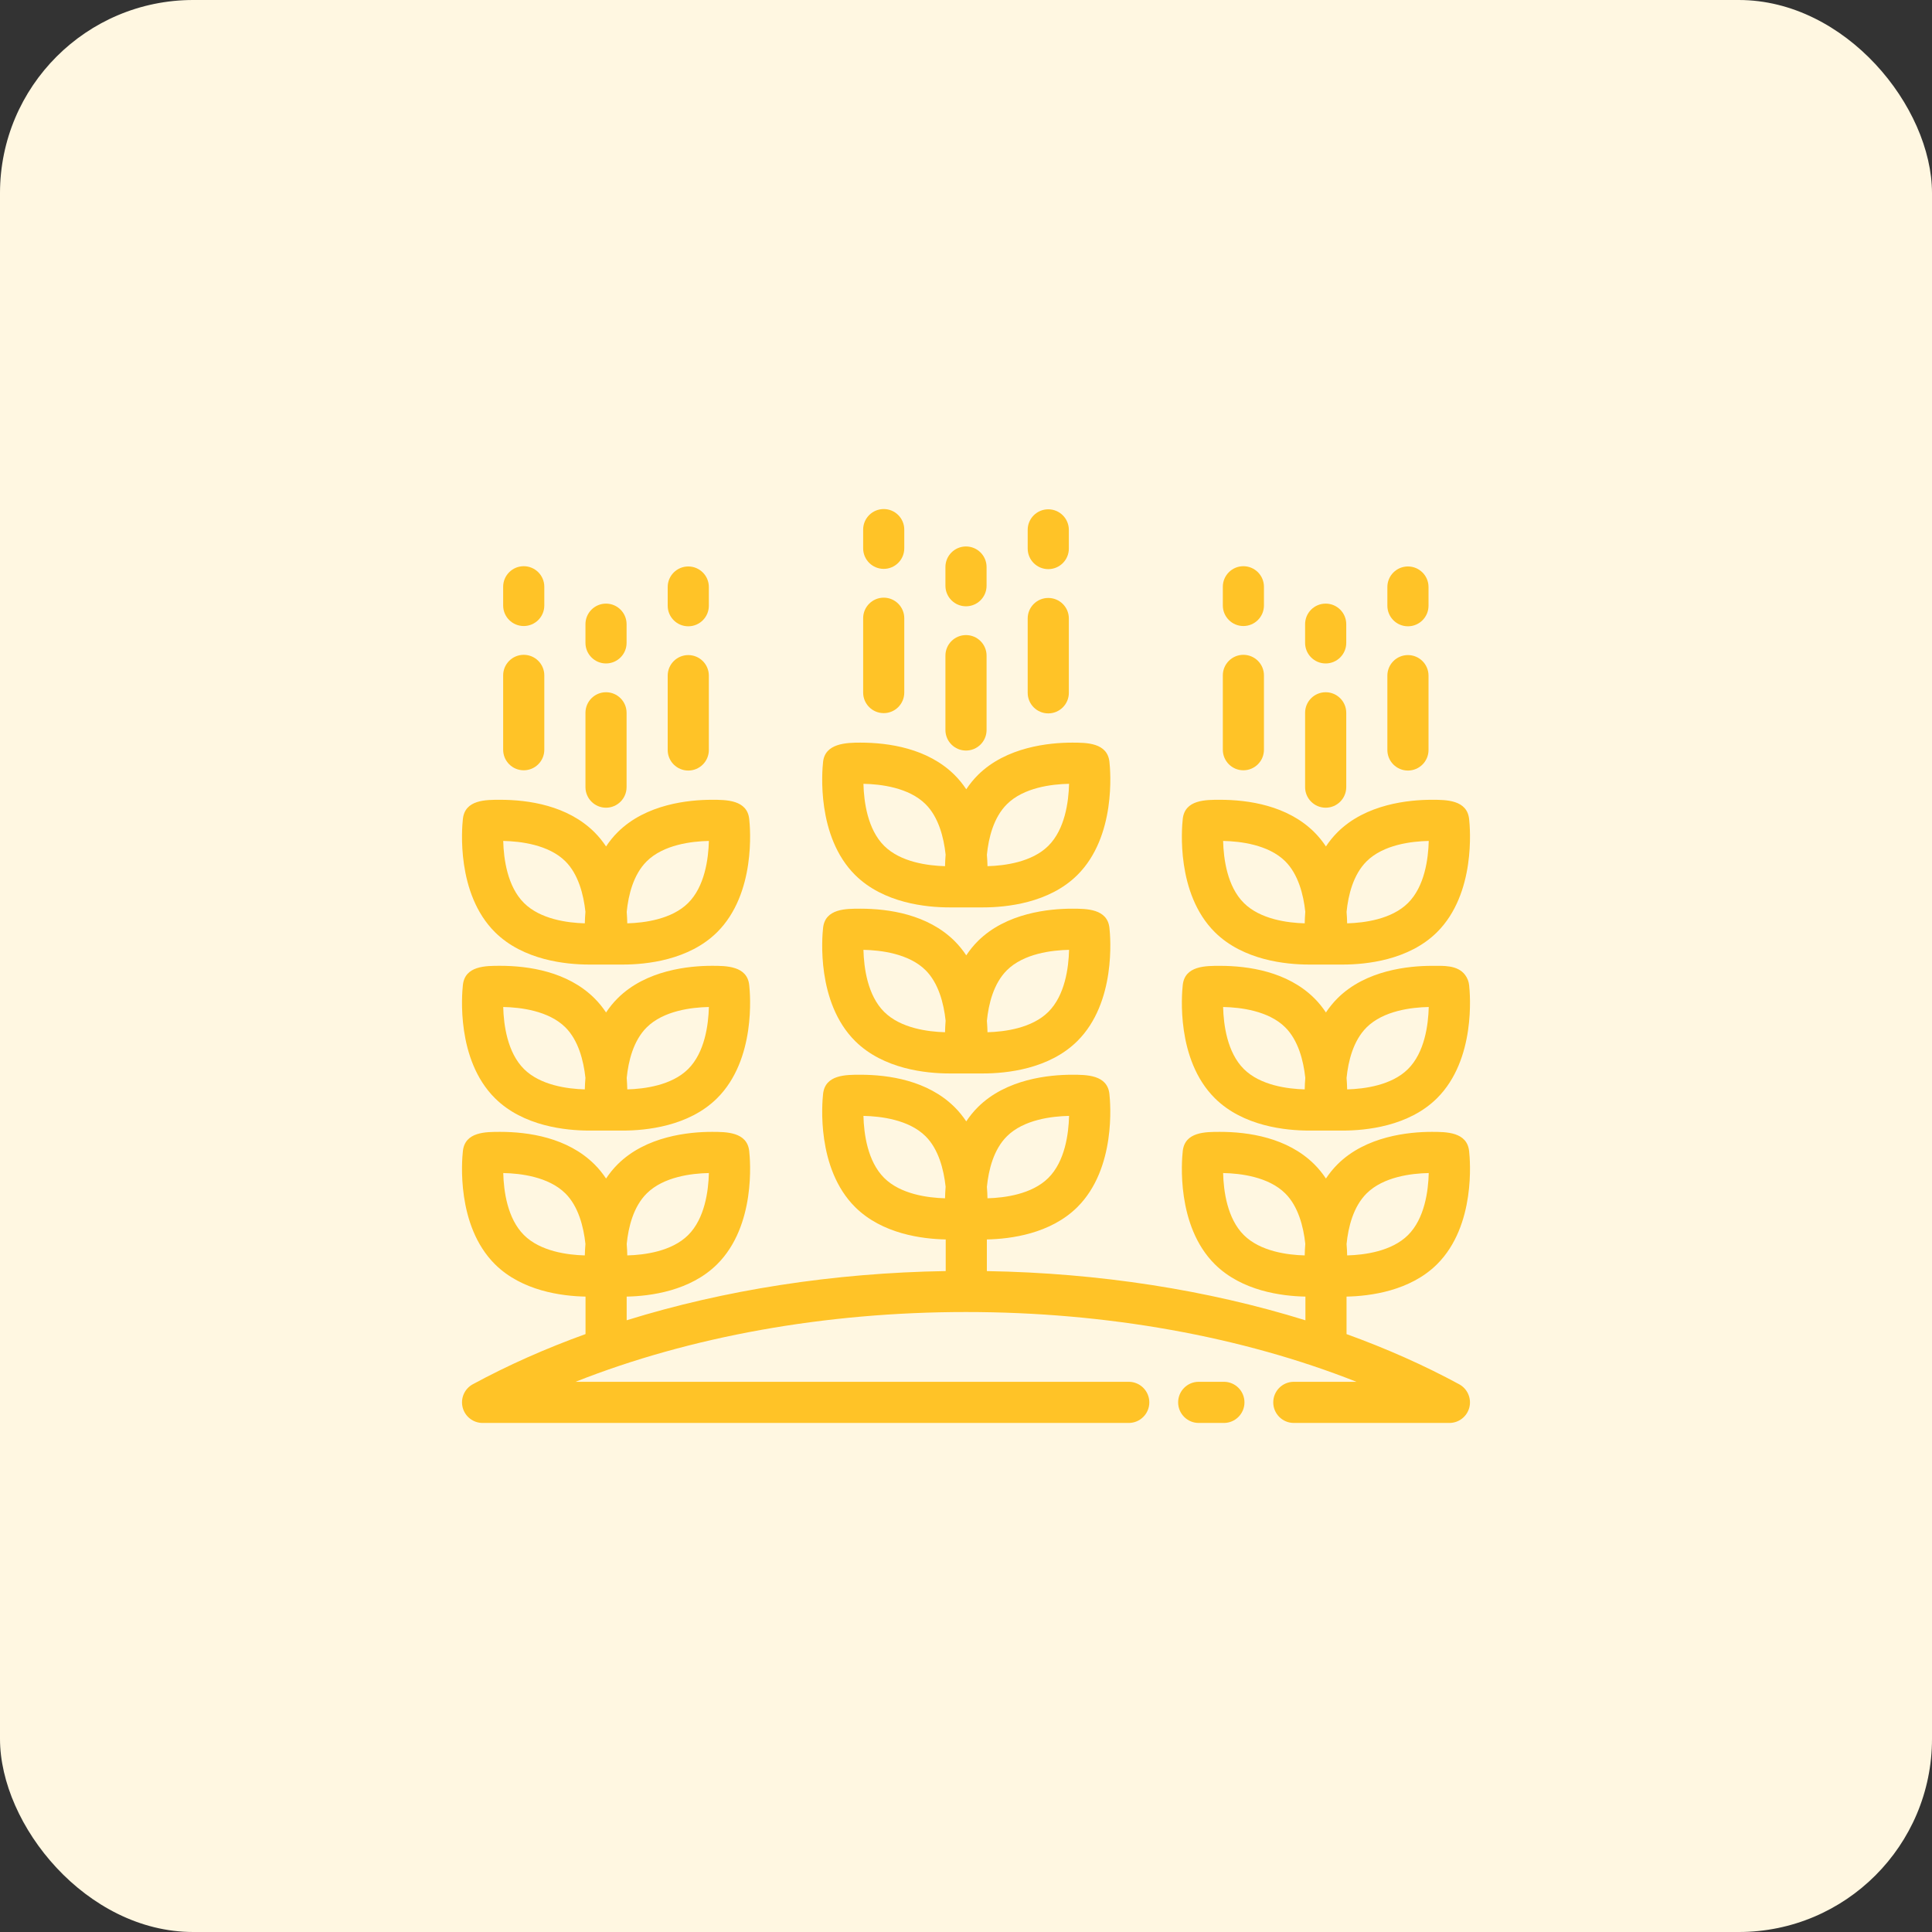 <svg width="60" height="60" viewBox="0 0 60 60" fill="none" xmlns="http://www.w3.org/2000/svg">
<rect x="0" y="0" width="60" height="60" fill="#333333" stroke="none"/>
<rect width="60" height="60" rx="6" fill="#FFF7E1"/>
<g clip-path="url(#clip0_6001_1561)">
<path d="M38.009 42.913H37.227C36.874 42.913 36.588 43.199 36.588 43.552C36.588 43.904 36.874 44.191 37.227 44.191H38.009C38.362 44.191 38.648 43.904 38.648 43.552C38.648 43.199 38.362 42.913 38.009 42.913Z" fill="#FFC327"/>
<path d="M34.455 28.822C34.394 28.22 33.743 28.22 33.297 28.22C32.582 28.22 31.251 28.35 30.37 29.225C30.232 29.363 30.112 29.512 30.008 29.669C29.904 29.512 29.784 29.363 29.646 29.225C28.81 28.394 27.593 28.22 26.719 28.22C26.276 28.22 25.622 28.213 25.561 28.822C25.531 29.093 25.35 31.13 26.558 32.332C27.439 33.206 28.769 33.337 29.484 33.337C29.305 33.337 29.23 33.337 29.213 33.337C29.246 33.337 29.531 33.337 29.517 33.337C29.755 33.337 30.327 33.337 30.532 33.337C31.247 33.337 32.578 33.206 33.458 32.331C34.667 31.13 34.485 29.09 34.455 28.822ZM29.349 32.057C28.813 32.042 27.969 31.932 27.459 31.425C26.942 30.912 26.829 30.055 26.815 29.498C27.348 29.509 28.223 29.612 28.745 30.131C29.144 30.528 29.31 31.157 29.367 31.699C29.357 31.826 29.351 31.946 29.349 32.057ZM32.557 31.425C32.047 31.932 31.203 32.042 30.668 32.057C30.665 31.947 30.659 31.828 30.649 31.701C30.701 31.179 30.856 30.544 31.271 30.131C31.794 29.612 32.668 29.509 33.201 29.498C33.187 30.055 33.074 30.912 32.557 31.425Z" fill="#FFC327"/>
<path d="M34.455 23.665C34.394 23.063 33.743 23.063 33.297 23.063C32.582 23.063 31.251 23.194 30.37 24.068C30.232 24.206 30.112 24.355 30.008 24.512C29.904 24.355 29.784 24.206 29.646 24.068C28.81 23.237 27.593 23.063 26.719 23.063C26.29 23.063 25.619 23.081 25.561 23.666C25.531 23.936 25.35 25.974 26.558 27.175C27.439 28.049 28.769 28.18 29.484 28.18C29.699 28.18 30.317 28.18 30.532 28.18C31.247 28.18 32.578 28.049 33.458 27.175C34.667 25.973 34.485 23.933 34.455 23.665ZM29.349 26.9C28.813 26.885 27.969 26.775 27.459 26.269C26.942 25.755 26.829 24.898 26.815 24.342C27.348 24.352 28.223 24.456 28.745 24.975C29.144 25.371 29.31 26 29.367 26.542C29.357 26.669 29.351 26.789 29.349 26.9ZM32.557 26.268C32.047 26.775 31.203 26.885 30.668 26.9C30.665 26.79 30.659 26.671 30.649 26.544C30.701 26.022 30.856 25.387 31.271 24.975C31.794 24.455 32.668 24.352 33.201 24.342C33.187 24.898 33.074 25.755 32.557 26.268Z" fill="#FFC327"/>
<path d="M30 19.723C29.647 19.723 29.361 20.009 29.361 20.362V22.67C29.361 23.023 29.647 23.309 30 23.309C30.353 23.309 30.639 23.023 30.639 22.67V20.362C30.639 20.009 30.353 19.723 30 19.723Z" fill="#FFC327"/>
<path d="M30 16.971C29.647 16.971 29.361 17.257 29.361 17.61V18.19C29.361 18.543 29.647 18.829 30 18.829C30.353 18.829 30.639 18.543 30.639 18.19V17.61C30.639 17.257 30.353 16.971 30 16.971Z" fill="#FFC327"/>
<path d="M32.555 18.57C32.202 18.57 31.916 18.855 31.916 19.208V21.516C31.916 21.869 32.202 22.155 32.555 22.155C32.908 22.155 33.194 21.869 33.194 21.516V19.208C33.194 18.855 32.908 18.57 32.555 18.57Z" fill="#FFC327"/>
<path d="M32.555 15.817C32.202 15.817 31.916 16.103 31.916 16.456V17.036C31.916 17.389 32.202 17.675 32.555 17.675C32.908 17.675 33.194 17.389 33.194 17.036V16.456C33.194 16.103 32.908 15.817 32.555 15.817Z" fill="#FFC327"/>
<path d="M27.445 18.561C27.092 18.561 26.806 18.848 26.806 19.2V21.508C26.806 21.861 27.092 22.147 27.445 22.147C27.797 22.147 28.083 21.861 28.083 21.508V19.2C28.083 18.848 27.797 18.561 27.445 18.561Z" fill="#FFC327"/>
<path d="M27.445 15.809C27.092 15.809 26.806 16.095 26.806 16.448V17.028C26.806 17.381 27.092 17.667 27.445 17.667C27.797 17.667 28.083 17.381 28.083 17.028V16.448C28.083 16.095 27.797 15.809 27.445 15.809Z" fill="#FFC327"/>
<path d="M45.317 42.99C44.23 42.401 43.057 41.88 41.818 41.432V40.267C42.552 40.252 43.787 40.093 44.622 39.269C44.423 39.466 44.29 39.598 44.628 39.263C45.34 38.555 44.924 38.969 44.632 39.259C45.836 38.056 45.655 36.022 45.625 35.753C45.564 35.151 44.913 35.151 44.467 35.151C43.752 35.151 42.42 35.282 41.54 36.157C41.402 36.294 41.282 36.444 41.178 36.6C41.074 36.444 40.954 36.294 40.816 36.157C39.98 35.326 38.763 35.151 37.889 35.151C37.446 35.151 36.791 35.145 36.731 35.754C36.701 36.025 36.52 38.062 37.728 39.263C38.564 40.093 39.805 40.253 40.541 40.267V41.003C37.507 40.06 34.132 39.533 30.648 39.475V38.492C31.384 38.478 32.623 38.318 33.458 37.488C34.666 36.286 34.484 34.247 34.454 33.978C34.393 33.377 33.742 33.377 33.296 33.377C32.581 33.377 31.25 33.507 30.37 34.382C30.231 34.52 30.112 34.669 30.008 34.825C29.903 34.669 29.784 34.519 29.645 34.382C28.809 33.551 27.593 33.377 26.719 33.377C26.276 33.377 25.621 33.37 25.561 33.979C25.531 34.25 25.35 36.287 26.558 37.488C27.394 38.319 28.635 38.478 29.37 38.492V39.474C25.881 39.531 22.5 40.058 19.462 41.002V40.267C20.198 40.253 21.437 40.092 22.271 39.263C23.48 38.061 23.298 36.022 23.268 35.753C23.207 35.152 22.556 35.151 22.11 35.151C21.395 35.151 20.064 35.282 19.184 36.157C19.045 36.294 18.926 36.444 18.822 36.6C18.717 36.444 18.598 36.294 18.459 36.157C17.623 35.326 16.406 35.151 15.533 35.151C15.09 35.151 14.435 35.145 14.375 35.754C14.345 36.025 14.164 38.062 15.372 39.263C16.207 40.093 17.449 40.253 18.184 40.267V41.431C16.944 41.879 15.771 42.4 14.682 42.99C14.425 43.13 14.296 43.426 14.368 43.709C14.44 43.992 14.695 44.191 14.987 44.191H35.054C35.407 44.191 35.693 43.905 35.693 43.552C35.693 43.199 35.407 42.913 35.054 42.913H17.874C21.427 41.506 25.632 40.746 30 40.746C34.368 40.746 38.572 41.506 42.126 42.913H40.181C39.828 42.913 39.542 43.199 39.542 43.552C39.542 43.905 39.828 44.191 40.181 44.191H45.012C45.305 44.191 45.56 43.992 45.632 43.709C45.703 43.426 45.574 43.13 45.317 42.99ZM42.441 37.063C42.963 36.544 43.838 36.44 44.371 36.43C44.357 36.986 44.244 37.843 43.727 38.357C43.217 38.863 42.373 38.974 41.837 38.988C41.835 38.879 41.829 38.759 41.819 38.633C41.871 38.111 42.026 37.476 42.441 37.063ZM40.519 38.988C39.983 38.974 39.139 38.863 38.629 38.357C38.112 37.843 37.999 36.986 37.985 36.43C38.518 36.44 39.393 36.544 39.915 37.063C40.314 37.459 40.48 38.088 40.537 38.63C40.527 38.758 40.521 38.878 40.519 38.988ZM31.271 35.288C31.793 34.769 32.668 34.666 33.201 34.655C33.187 35.211 33.074 36.068 32.557 36.582C32.047 37.089 31.203 37.199 30.667 37.214C30.665 37.104 30.659 36.984 30.649 36.858C30.701 36.336 30.855 35.701 31.271 35.288ZM29.349 37.214C28.813 37.199 27.969 37.089 27.459 36.582C26.942 36.068 26.829 35.211 26.815 34.655C27.348 34.666 28.223 34.769 28.745 35.288C29.144 35.684 29.309 36.313 29.367 36.855C29.357 36.983 29.351 37.103 29.349 37.214ZM20.085 37.063C20.607 36.544 21.482 36.44 22.015 36.43C22.001 36.986 21.888 37.843 21.371 38.357C20.861 38.863 20.017 38.974 19.481 38.988C19.479 38.879 19.473 38.759 19.463 38.633C19.515 38.111 19.669 37.476 20.085 37.063ZM18.162 38.988C17.627 38.974 16.782 38.863 16.273 38.357C15.756 37.843 15.643 36.986 15.629 36.43C16.162 36.44 17.036 36.544 17.559 37.063C17.958 37.459 18.123 38.088 18.181 38.63C18.171 38.758 18.165 38.878 18.162 38.988Z" fill="#FFC327"/>
<path d="M45.625 30.596C45.613 30.483 45.571 30.372 45.5 30.277C45.515 30.298 45.548 30.342 45.5 30.277C45.489 30.263 45.493 30.267 45.5 30.277C45.263 29.961 44.81 29.995 44.467 29.995C43.752 29.995 42.42 30.125 41.54 31C41.402 31.138 41.282 31.287 41.178 31.443C41.074 31.287 40.954 31.137 40.816 31C39.98 30.169 38.763 29.995 37.889 29.995C37.446 29.995 36.791 29.988 36.731 30.597C36.701 30.868 36.52 32.905 37.728 34.106C38.608 34.981 39.939 35.111 40.654 35.111C40.869 35.111 41.487 35.111 41.702 35.111C42.417 35.111 43.748 34.981 44.628 34.106C45.837 32.904 45.655 30.865 45.625 30.596ZM40.519 33.832C39.983 33.817 39.139 33.707 38.629 33.2C38.112 32.687 37.999 31.829 37.985 31.273C38.518 31.284 39.393 31.387 39.915 31.906C40.314 32.303 40.48 32.931 40.537 33.474C40.527 33.601 40.521 33.721 40.519 33.832ZM43.727 33.2C43.218 33.707 42.373 33.817 41.837 33.832C41.835 33.722 41.829 33.602 41.819 33.476C41.871 32.954 42.026 32.319 42.441 31.906C42.964 31.387 43.838 31.284 44.371 31.273C44.357 31.829 44.244 32.686 43.727 33.2Z" fill="#FFC327"/>
<path d="M45.625 25.44C45.564 24.838 44.913 24.838 44.467 24.838C43.752 24.838 42.42 24.968 41.54 25.843C41.402 25.981 41.282 26.13 41.178 26.287C41.074 26.13 40.954 25.981 40.816 25.843C39.98 25.012 38.763 24.838 37.889 24.838C37.446 24.838 36.791 24.831 36.731 25.44C36.701 25.711 36.52 27.748 37.728 28.95C38.609 29.824 39.939 29.955 40.654 29.955C40.006 29.955 40.709 29.955 40.687 29.955C40.925 29.955 41.497 29.955 41.702 29.955C42.417 29.955 43.748 29.824 44.628 28.95C45.837 27.748 45.655 25.708 45.625 25.44ZM40.519 28.675C39.983 28.66 39.139 28.55 38.629 28.043C38.112 27.53 37.999 26.673 37.985 26.116C38.518 26.127 39.393 26.23 39.915 26.749C40.314 27.146 40.48 27.775 40.537 28.317C40.527 28.444 40.521 28.564 40.519 28.675ZM43.727 28.043C43.217 28.55 42.373 28.66 41.837 28.675C41.835 28.565 41.829 28.445 41.819 28.319C41.871 27.797 42.026 27.162 42.441 26.749C42.963 26.23 43.838 26.127 44.371 26.116C44.357 26.673 44.244 27.53 43.727 28.043Z" fill="#FFC327"/>
<path d="M41.17 21.498C40.817 21.498 40.531 21.784 40.531 22.137V24.445C40.531 24.797 40.817 25.084 41.17 25.084C41.523 25.084 41.809 24.797 41.809 24.445V22.137C41.809 21.784 41.523 21.498 41.17 21.498Z" fill="#FFC327"/>
<path d="M41.17 18.746C40.817 18.746 40.531 19.032 40.531 19.385V19.965C40.531 20.318 40.817 20.604 41.17 20.604C41.523 20.604 41.809 20.318 41.809 19.965V19.385C41.809 19.032 41.523 18.746 41.17 18.746Z" fill="#FFC327"/>
<path d="M43.725 20.344C43.372 20.344 43.086 20.63 43.086 20.983V23.291C43.086 23.644 43.372 23.93 43.725 23.93C44.078 23.93 44.364 23.644 44.364 23.291V20.983C44.364 20.63 44.078 20.344 43.725 20.344Z" fill="#FFC327"/>
<path d="M43.725 17.592C43.372 17.592 43.086 17.878 43.086 18.231V18.811C43.086 19.164 43.372 19.45 43.725 19.45C44.078 19.45 44.364 19.164 44.364 18.811V18.231C44.364 17.878 44.078 17.592 43.725 17.592Z" fill="#FFC327"/>
<path d="M38.614 20.336C38.262 20.336 37.976 20.622 37.976 20.975V23.283C37.976 23.636 38.262 23.922 38.614 23.922C38.967 23.922 39.253 23.636 39.253 23.283V20.975C39.253 20.622 38.967 20.336 38.614 20.336Z" fill="#FFC327"/>
<path d="M38.614 17.584C38.262 17.584 37.976 17.87 37.976 18.223V18.803C37.976 19.156 38.262 19.442 38.614 19.442C38.967 19.442 39.253 19.156 39.253 18.803V18.223C39.253 17.87 38.967 17.584 38.614 17.584Z" fill="#FFC327"/>
<path d="M23.268 30.596C23.207 29.995 22.556 29.994 22.11 29.994C21.395 29.994 20.064 30.125 19.184 31C19.045 31.137 18.926 31.287 18.822 31.443C18.717 31.287 18.598 31.137 18.459 31C17.623 30.169 16.406 29.994 15.533 29.994C15.09 29.994 14.435 29.988 14.375 30.597C14.345 30.868 14.164 32.905 15.372 34.106C16.252 34.981 17.583 35.111 18.298 35.111C18.512 35.111 19.131 35.111 19.346 35.111C20.06 35.111 21.391 34.981 22.271 34.106C23.48 32.904 23.298 30.865 23.268 30.596ZM18.162 33.832C17.626 33.817 16.782 33.706 16.273 33.2C15.756 32.686 15.642 31.829 15.628 31.273C16.162 31.284 17.036 31.387 17.559 31.906C17.958 32.303 18.123 32.931 18.181 33.474C18.17 33.601 18.165 33.721 18.162 33.832ZM21.371 33.2C20.861 33.707 20.017 33.817 19.481 33.832C19.478 33.722 19.473 33.602 19.463 33.476C19.515 32.954 19.669 32.319 20.084 31.906C20.607 31.387 21.481 31.284 22.015 31.273C22.001 31.829 21.887 32.686 21.371 33.2Z" fill="#FFC327"/>
<path d="M23.268 25.44C23.207 24.838 22.556 24.838 22.11 24.838C21.395 24.838 20.064 24.968 19.184 25.843C19.045 25.981 18.926 26.13 18.822 26.287C18.717 26.13 18.598 25.981 18.459 25.843C17.623 25.012 16.406 24.838 15.533 24.838C15.09 24.838 14.435 24.831 14.375 25.44C14.345 25.711 14.164 27.748 15.372 28.95C16.252 29.824 17.583 29.955 18.298 29.955C17.65 29.955 18.352 29.955 18.33 29.955C18.569 29.955 19.141 29.955 19.346 29.955C20.06 29.955 21.391 29.824 22.271 28.95C23.48 27.748 23.298 25.708 23.268 25.44ZM18.162 28.675C17.626 28.66 16.782 28.55 16.273 28.043C15.756 27.53 15.642 26.673 15.628 26.116C16.162 26.127 17.036 26.23 17.559 26.749C17.958 27.146 18.123 27.775 18.181 28.317C18.17 28.444 18.165 28.564 18.162 28.675ZM21.371 28.043C20.861 28.55 20.017 28.66 19.481 28.675C19.478 28.565 19.473 28.445 19.463 28.319C19.515 27.797 19.669 27.162 20.084 26.749C20.607 26.23 21.481 26.127 22.015 26.116C22.001 26.673 21.887 27.53 21.371 28.043Z" fill="#FFC327"/>
<path d="M18.82 21.498C18.468 21.498 18.182 21.784 18.182 22.137V24.445C18.182 24.797 18.468 25.084 18.82 25.084C19.173 25.084 19.459 24.797 19.459 24.445V22.137C19.459 21.784 19.173 21.498 18.82 21.498Z" fill="#FFC327"/>
<path d="M18.82 18.746C18.468 18.746 18.182 19.032 18.182 19.385V19.965C18.182 20.318 18.468 20.604 18.82 20.604C19.173 20.604 19.459 20.318 19.459 19.965V19.385C19.459 19.032 19.173 18.746 18.82 18.746Z" fill="#FFC327"/>
<path d="M21.375 20.344C21.022 20.344 20.736 20.63 20.736 20.983V23.291C20.736 23.644 21.022 23.93 21.375 23.93C21.728 23.93 22.014 23.644 22.014 23.291V20.983C22.014 20.63 21.728 20.344 21.375 20.344Z" fill="#FFC327"/>
<path d="M21.375 17.592C21.022 17.592 20.736 17.878 20.736 18.231V18.811C20.736 19.164 21.022 19.45 21.375 19.45C21.728 19.45 22.014 19.164 22.014 18.811V18.231C22.014 17.878 21.728 17.592 21.375 17.592Z" fill="#FFC327"/>
<path d="M16.265 20.336C15.912 20.336 15.626 20.622 15.626 20.975V23.283C15.626 23.636 15.912 23.922 16.265 23.922C16.618 23.922 16.904 23.636 16.904 23.283V20.975C16.904 20.622 16.618 20.336 16.265 20.336Z" fill="#FFC327"/>
<path d="M16.265 17.584C15.912 17.584 15.626 17.87 15.626 18.223V18.803C15.626 19.156 15.912 19.442 16.265 19.442C16.618 19.442 16.904 19.156 16.904 18.803V18.223C16.904 17.87 16.618 17.584 16.265 17.584Z" fill="#FFC327"/>
</g>
<defs>
<clipPath id="clip0_6001_1561">
<rect width="31.304" height="31.304" fill="white" transform="translate(14.348 14.348)"/>
</clipPath>
</defs>
</svg>
